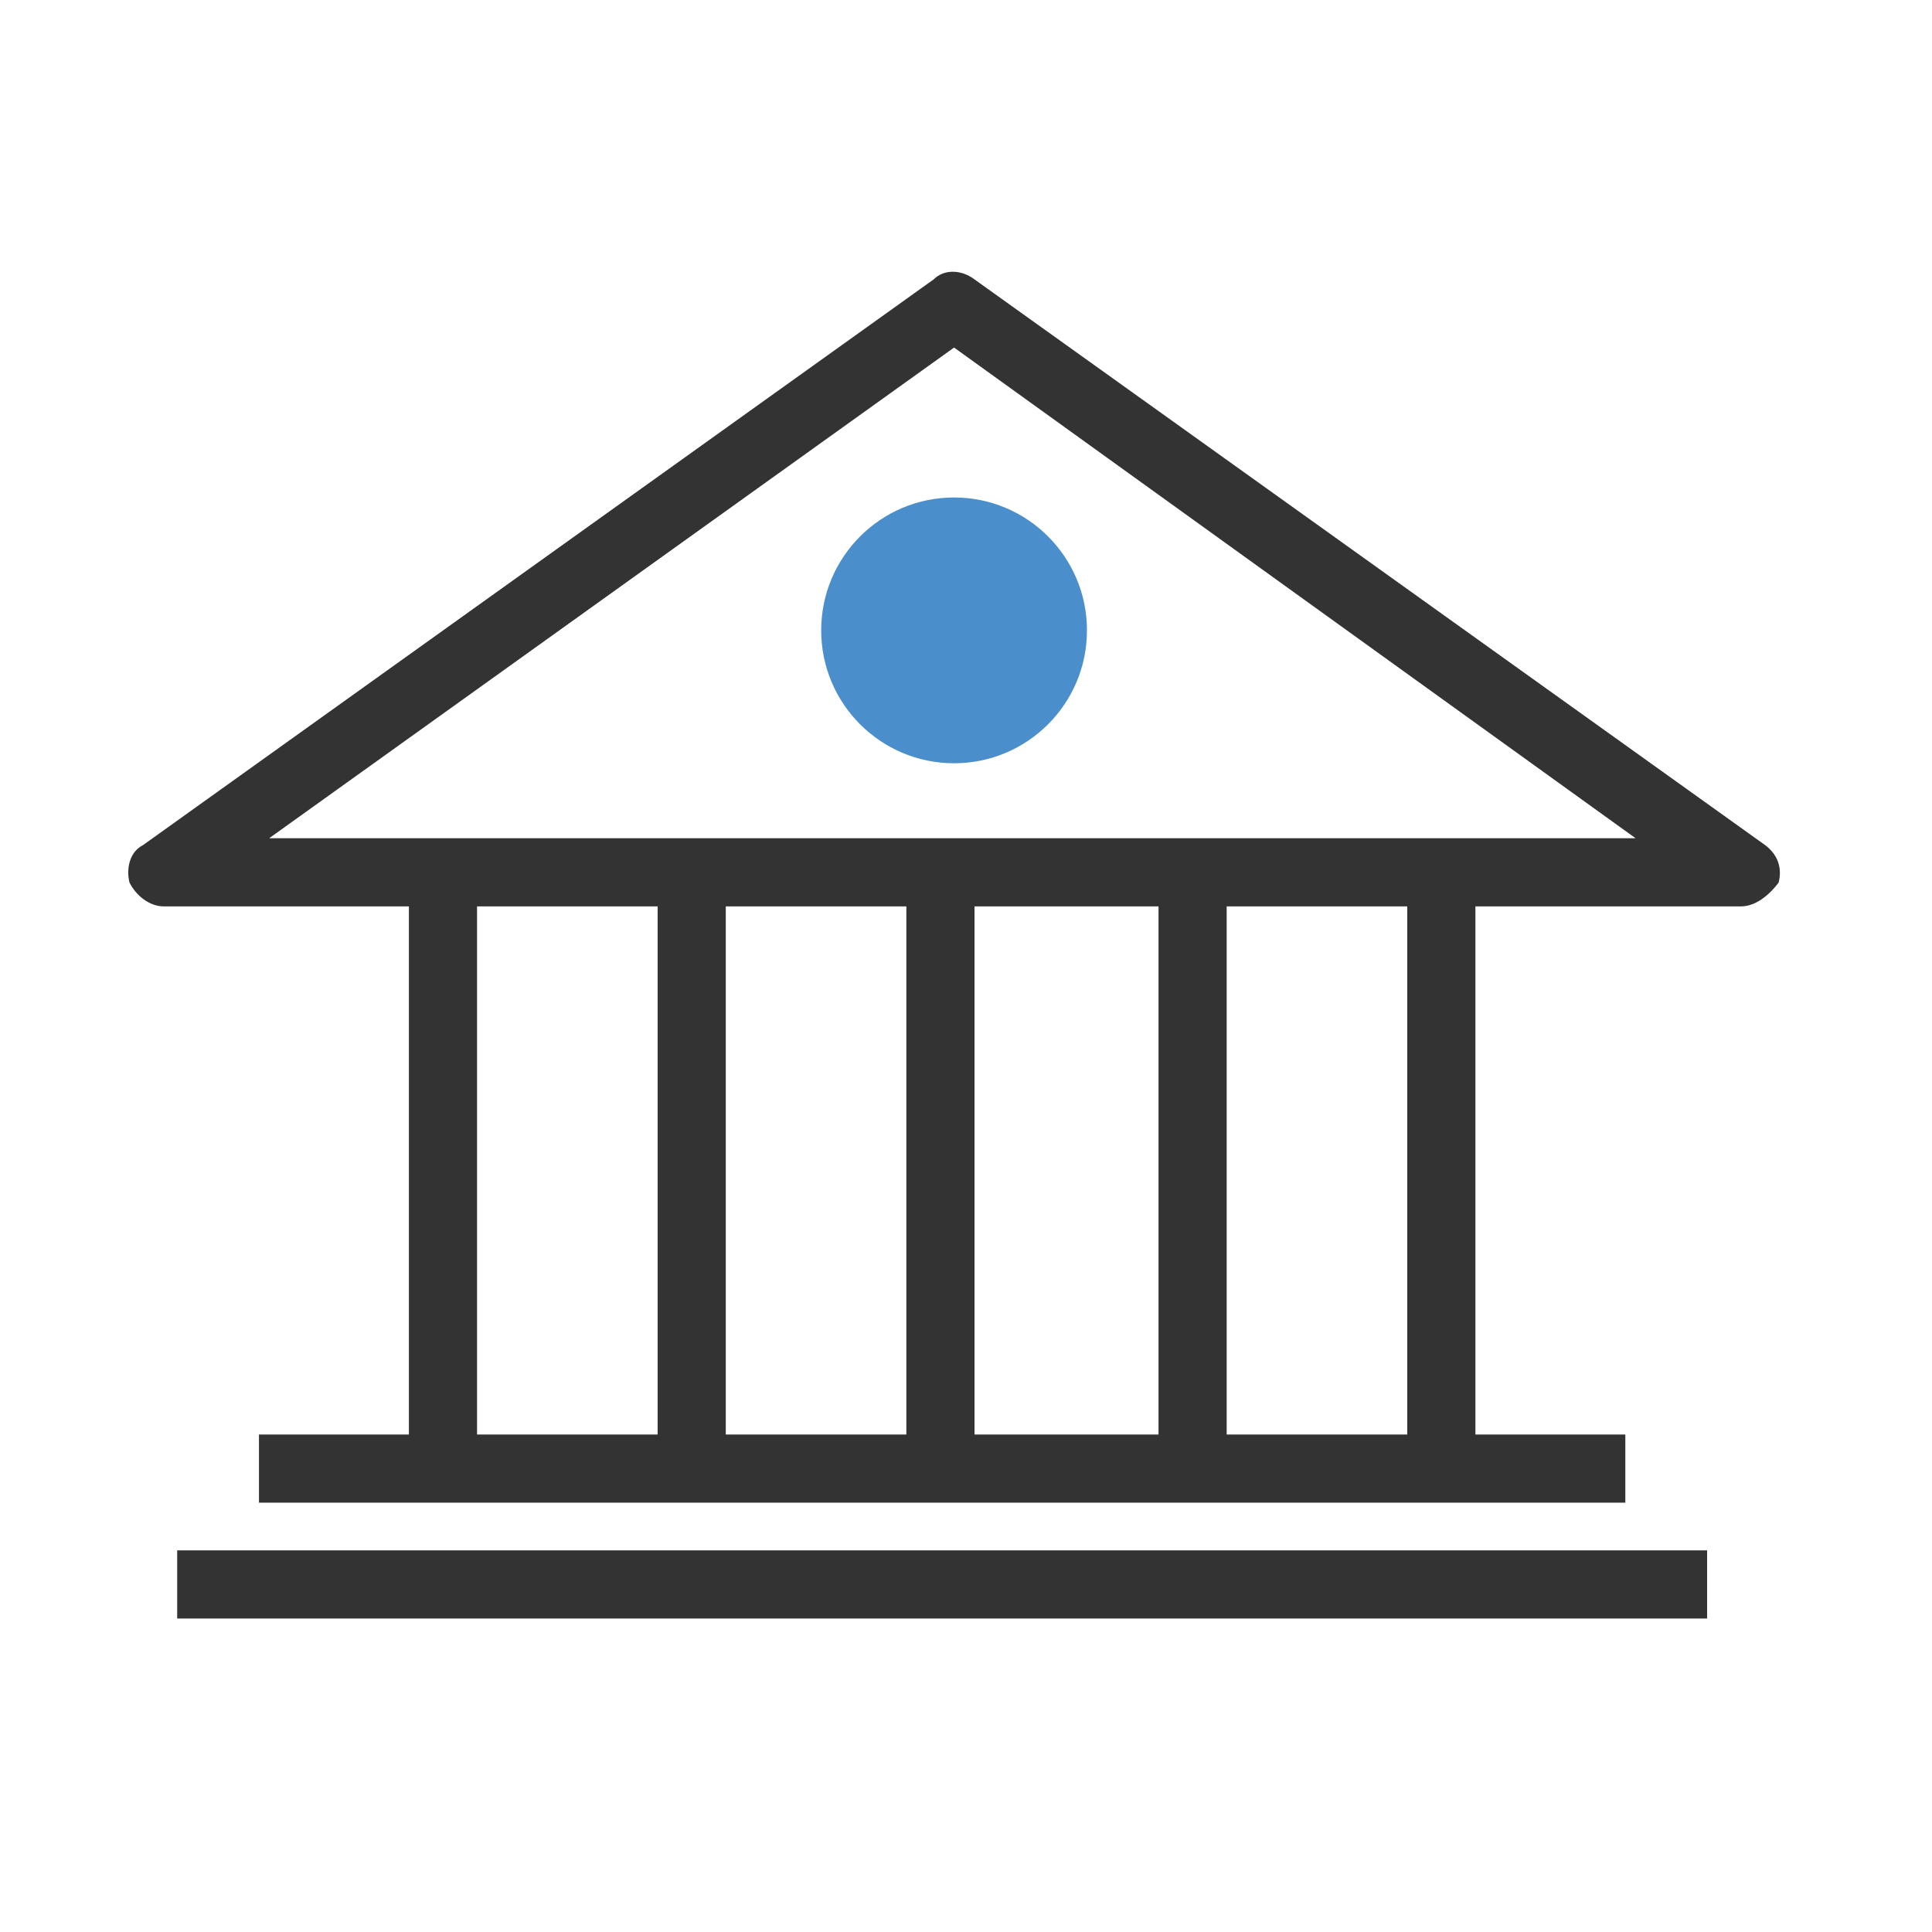 <?xml version="1.0" encoding="utf-8"?>
<!-- Generator: Adobe Illustrator 19.0.0, SVG Export Plug-In . SVG Version: 6.00 Build 0)  -->
<svg version="1.1" id="레이어_1" xmlns="http://www.w3.org/2000/svg" xmlns:xlink="http://www.w3.org/1999/xlink" x="0px"
	 y="0px" viewBox="-276.8 393.4 56.7 56.7" style="enable-background:new -276.8 393.4 56.7 56.7;" xml:space="preserve">
<style type="text/css">
	.st0{fill:#333333;}
	.st1{fill:#4A8FCC;}
	.st2{fill:none;}
</style>
<g id="XMLID_190_">
	<path id="XMLID_203_" class="st0" d="M-225.7,420H-272c-0.4,0-0.8-0.3-1-0.7c-0.1-0.4,0-0.9,0.4-1.1l23.2-16.6
		c0.3-0.3,0.8-0.3,1.2,0l23.2,16.6c0.4,0.3,0.5,0.7,0.4,1.1C-224.9,419.7-225.3,420-225.7,420z M-268.9,418h40.1l-20-14.4
		L-268.9,418z"/>
	<rect id="XMLID_202_" x="-264.8" y="418.8" class="st0" width="2" height="17.7"/>
	<rect id="XMLID_201_" x="-257.5" y="418.8" class="st0" width="2" height="17.7"/>
	<rect id="XMLID_200_" x="-250.2" y="418.8" class="st0" width="2" height="17.7"/>
	<rect id="XMLID_199_" x="-242.8" y="418.8" class="st0" width="2" height="17.7"/>
	<rect id="XMLID_198_" x="-235.5" y="418.8" class="st0" width="2" height="17.7"/>
	<circle id="XMLID_195_" class="st1" cx="-248.8" cy="411.9" r="3.9"/>
	<rect id="XMLID_194_" x="-269.2" y="435.5" class="st0" width="40.1" height="2"/>
	<rect id="XMLID_193_" x="-271.6" y="438.9" class="st0" width="44.9" height="2"/>
</g>
<rect x="-276.8" y="393.4" class="st2" width="56.7" height="56.7"/>
</svg>
